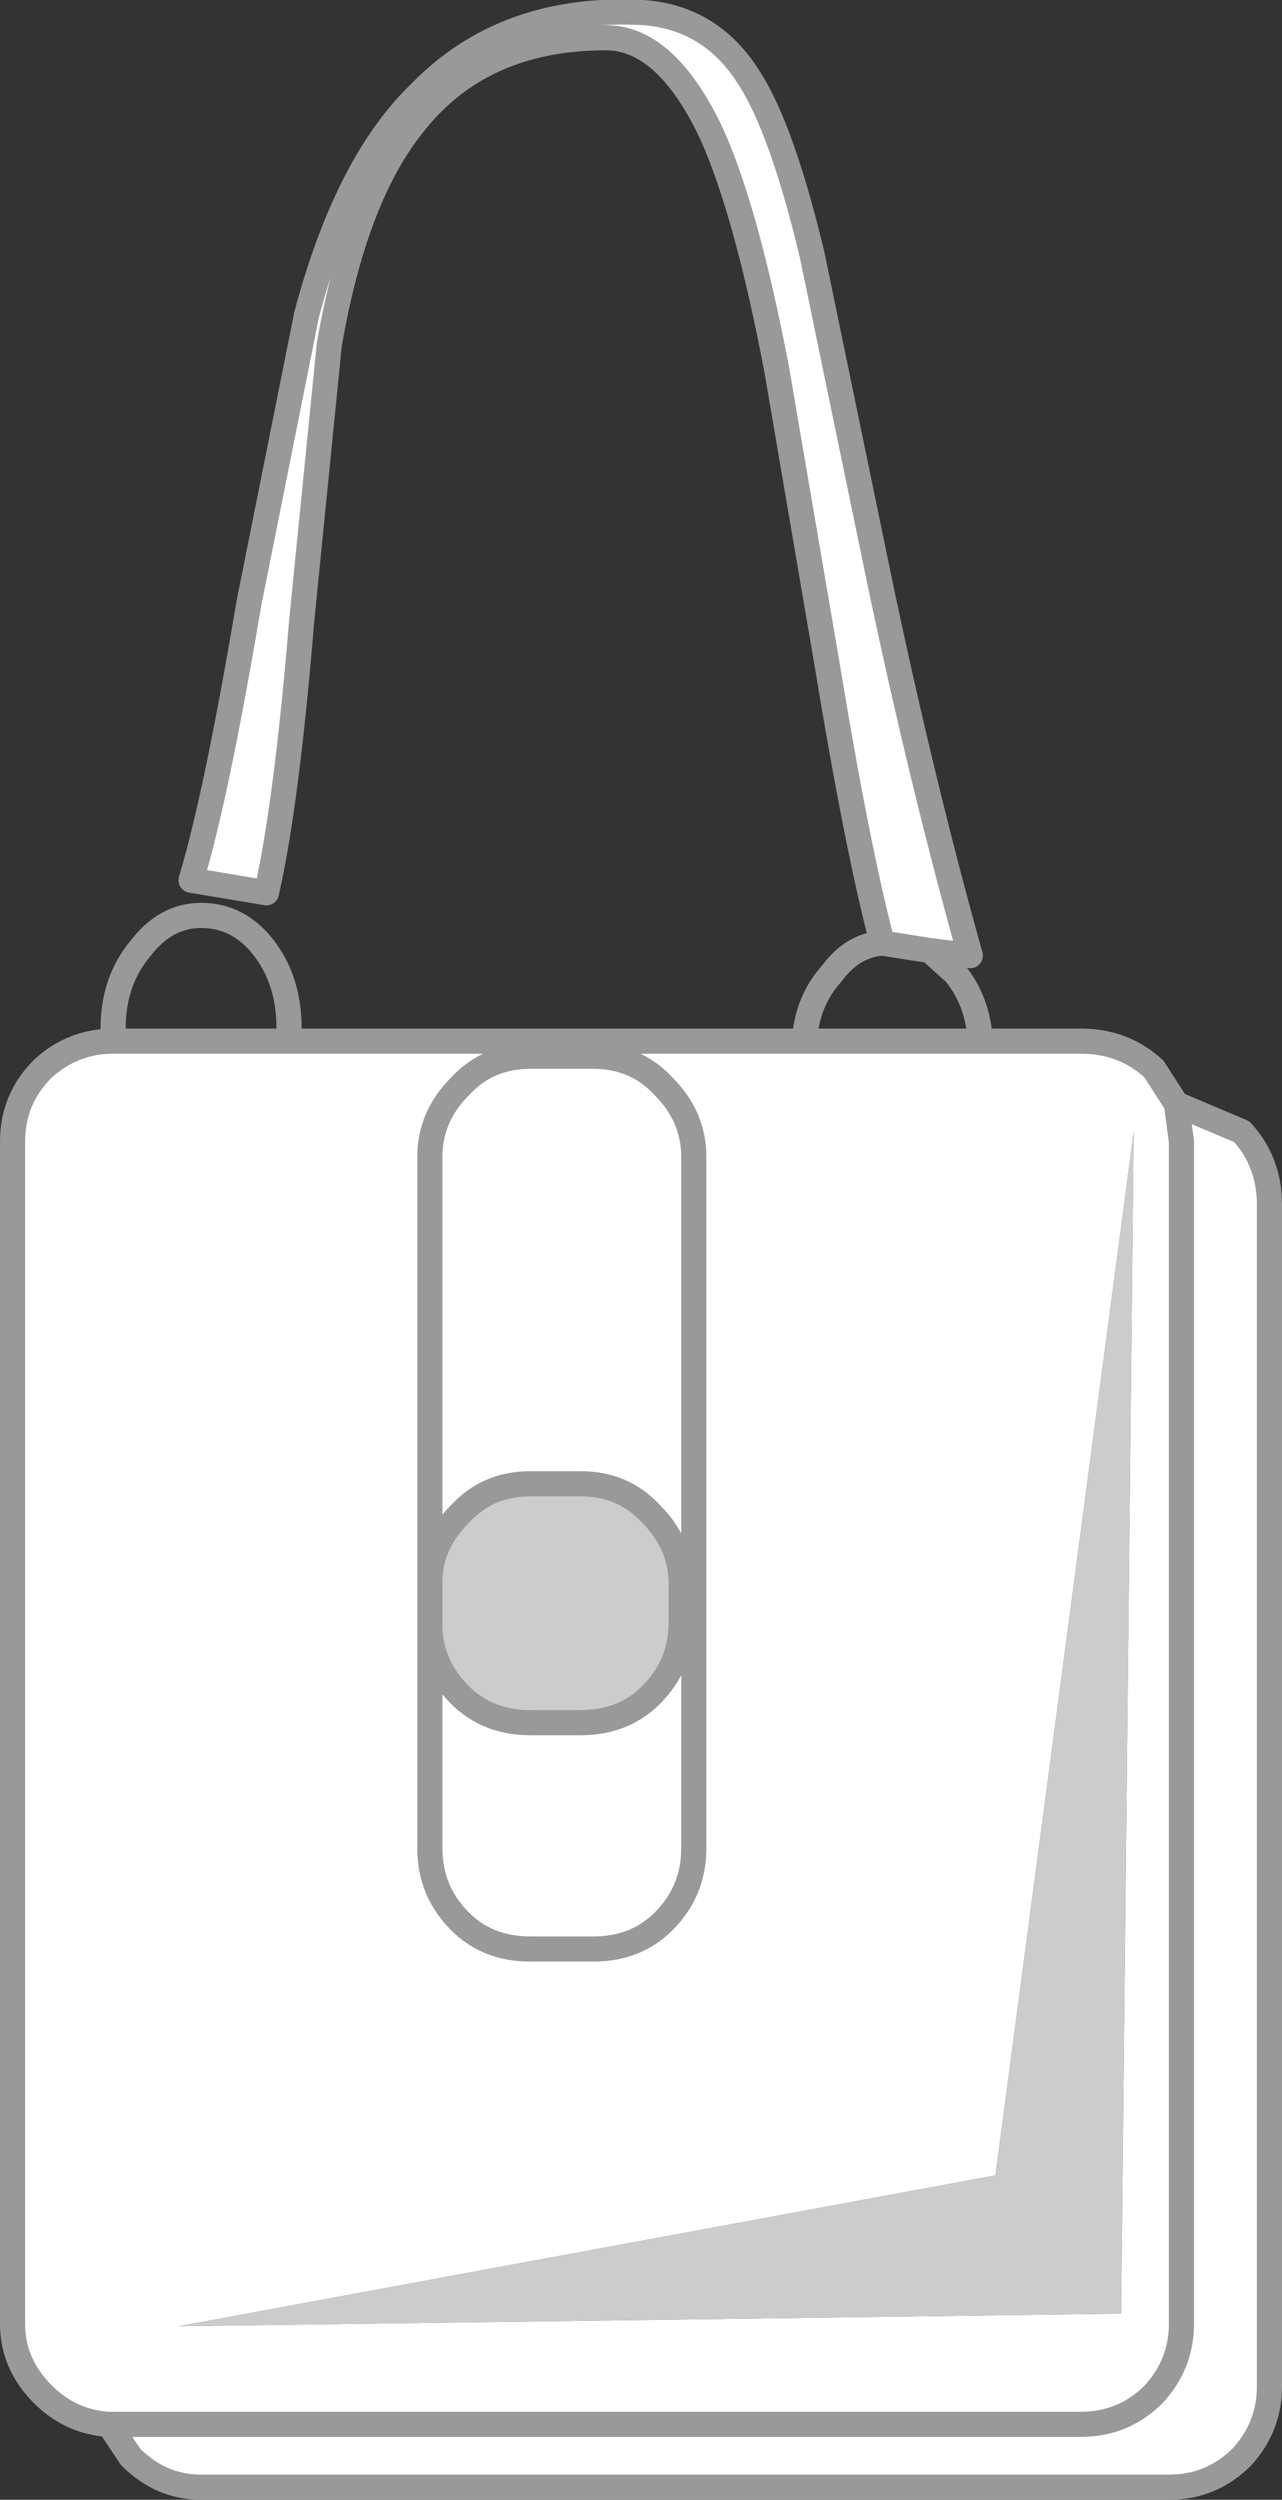 <?xml version="1.0" encoding="UTF-8" standalone="no"?>
<svg xmlns:xlink="http://www.w3.org/1999/xlink" height="49.7px" width="25.5px" xmlns="http://www.w3.org/2000/svg">
  <rect width="100%" height="100%" fill="#333333" stroke="none"/>
  <g transform="matrix(1.0, 0.0, 0.0, 1.0, 11.75, 23.85)">
    <path d="M-9.55 24.4 L-9.6 24.35 -9.5 24.35 -9.55 24.4" fill="#ae5c33" fill-rule="evenodd" stroke="none"/>
    <path d="M-3.2 8.45 L-3.2 7.6 Q-3.2 6.85 -2.6 6.25 -2.05 5.65 -1.2 5.65 L-0.2 5.65 Q0.65 5.65 1.2 6.25 1.8 6.85 1.8 7.65 L1.8 8.4 Q1.8 9.25 1.2 9.85 0.65 10.4 -0.2 10.4 L-1.2 10.4 Q-2.05 10.4 -2.6 9.85 -3.2 9.25 -3.2 8.45 M10.8 -1.35 L10.55 22.15 -8.2 22.4 8.05 19.4 10.8 -1.35" fill="#cccccc" fill-rule="evenodd" stroke="none"/>
    <path d="M5.8 -5.1 Q5.3 -7.0 4.7 -10.65 L3.7 -16.5 Q3.1 -19.65 2.4 -21.2 1.5 -23.1 0.3 -23.1 -2.2 -23.1 -3.55 -21.35 -4.7 -19.9 -5.2 -17.0 L-5.75 -11.5 Q-6.05 -7.85 -6.45 -6.1 L-7.95 -6.35 Q-7.45 -8.0 -6.8 -11.85 L-5.65 -17.6 Q-4.85 -20.6 -3.4 -22.0 -1.7 -23.75 1.05 -23.6 2.4 -23.5 3.15 -22.3 3.8 -21.3 4.4 -18.8 L5.6 -13.0 Q6.5 -8.6 7.55 -4.85 L6.75 -4.95 5.8 -5.1 M7.75 -3.15 L9.75 -3.15 Q10.6 -3.15 11.2 -2.6 L11.65 -1.9 12.95 -1.35 Q13.5 -0.75 13.5 0.1 L13.5 23.6 Q13.5 24.4 12.95 25.0 12.35 25.6 11.5 25.6 L-7.75 25.6 Q-8.55 25.6 -9.15 25.0 L-9.55 24.4 -9.5 24.35 9.75 24.35 Q10.6 24.35 11.2 23.75 11.75 23.15 11.75 22.35 L11.75 -1.15 11.65 -1.9 11.75 -1.15 11.75 22.35 Q11.75 23.15 11.2 23.75 10.6 24.35 9.75 24.35 L-9.5 24.35 -9.6 24.35 Q-10.35 24.3 -10.9 23.75 -11.5 23.15 -11.5 22.35 L-11.5 -1.15 Q-11.5 -2.0 -10.9 -2.6 -10.3 -3.15 -9.5 -3.15 L-6.0 -3.15 4.25 -3.15 7.75 -3.15 M-3.2 8.45 L-3.2 12.9 Q-3.2 13.75 -2.6 14.35 -2.05 14.9 -1.2 14.9 L0.05 14.9 Q0.9 14.9 1.45 14.35 2.05 13.75 2.05 12.9 L2.05 -0.85 Q2.05 -1.65 1.45 -2.25 0.9 -2.85 0.05 -2.85 L-1.2 -2.85 Q-2.05 -2.85 -2.6 -2.25 -3.2 -1.65 -3.2 -0.85 L-3.2 7.6 -3.2 -0.85 Q-3.2 -1.65 -2.6 -2.25 -2.05 -2.85 -1.2 -2.85 L0.05 -2.85 Q0.9 -2.85 1.45 -2.25 2.05 -1.65 2.05 -0.85 L2.05 12.9 Q2.05 13.75 1.45 14.35 0.9 14.9 0.05 14.9 L-1.2 14.9 Q-2.05 14.9 -2.6 14.35 -3.2 13.75 -3.2 12.9 L-3.2 8.45 Q-3.2 9.25 -2.6 9.85 -2.05 10.4 -1.2 10.4 L-0.2 10.4 Q0.65 10.4 1.2 9.85 1.8 9.25 1.8 8.4 L1.8 7.65 Q1.8 6.85 1.2 6.25 0.65 5.65 -0.2 5.65 L-1.2 5.65 Q-2.05 5.65 -2.6 6.25 -3.2 6.85 -3.2 7.6 L-3.2 8.45 M10.8 -1.35 L8.05 19.4 -8.2 22.4 10.55 22.15 10.8 -1.35" fill="#ffffff" fill-rule="evenodd" stroke="none"/>
    <path d="M5.8 -5.1 Q5.3 -7.0 4.7 -10.65 L3.7 -16.5 Q3.1 -19.65 2.4 -21.2 1.5 -23.1 0.3 -23.1 -2.2 -23.1 -3.55 -21.35 -4.7 -19.9 -5.2 -17.0 L-5.75 -11.5 Q-6.05 -7.85 -6.45 -6.1 L-7.95 -6.35 Q-7.45 -8.0 -6.8 -11.85 L-5.65 -17.6 Q-4.85 -20.6 -3.4 -22.0 -1.7 -23.75 1.05 -23.6 2.4 -23.5 3.15 -22.3 3.8 -21.3 4.4 -18.8 L5.6 -13.0 Q6.5 -8.6 7.55 -4.85 L6.75 -4.95 7.25 -4.5 Q7.7 -3.95 7.75 -3.15 L9.75 -3.15 Q10.6 -3.15 11.2 -2.6 L11.65 -1.9 12.95 -1.35 Q13.5 -0.75 13.5 0.1 L13.5 23.6 Q13.5 24.4 12.95 25.0 12.35 25.6 11.5 25.6 L-7.75 25.6 Q-8.55 25.6 -9.15 25.0 L-9.55 24.4 -9.6 24.35 Q-10.35 24.3 -10.9 23.75 -11.5 23.15 -11.5 22.35 L-11.5 -1.15 Q-11.5 -2.0 -10.9 -2.6 -10.3 -3.15 -9.5 -3.15 L-9.5 -3.4 Q-9.5 -4.35 -8.95 -5.0 -8.45 -5.65 -7.75 -5.65 -7.0 -5.65 -6.5 -5.0 -6.0 -4.35 -6.0 -3.4 L-6.0 -3.15 4.25 -3.15 Q4.3 -3.95 4.8 -4.5 5.2 -5.05 5.8 -5.1 L6.75 -4.95 M-3.2 7.6 L-3.2 -0.85 Q-3.2 -1.65 -2.6 -2.25 -2.05 -2.85 -1.2 -2.85 L0.05 -2.85 Q0.9 -2.85 1.45 -2.25 2.05 -1.65 2.05 -0.85 L2.05 12.9 Q2.05 13.75 1.45 14.35 0.9 14.9 0.05 14.9 L-1.2 14.9 Q-2.05 14.9 -2.6 14.35 -3.2 13.75 -3.2 12.9 L-3.2 8.45 -3.2 7.6 Q-3.2 6.85 -2.6 6.25 -2.05 5.65 -1.2 5.65 L-0.2 5.65 Q0.65 5.65 1.2 6.25 1.8 6.85 1.8 7.65 L1.8 8.4 Q1.8 9.25 1.2 9.85 0.65 10.4 -0.2 10.4 L-1.2 10.4 Q-2.05 10.4 -2.6 9.85 -3.2 9.25 -3.2 8.45 M4.25 -3.15 L7.75 -3.15 M11.65 -1.9 L11.75 -1.15 11.75 22.35 Q11.75 23.15 11.2 23.75 10.6 24.35 9.75 24.35 L-9.5 24.35 -9.6 24.35 M-9.5 -3.15 L-6.0 -3.15" fill="none" stroke="#999999" stroke-linecap="round" stroke-linejoin="round" stroke-width="0.5"/>
  </g>
</svg>
